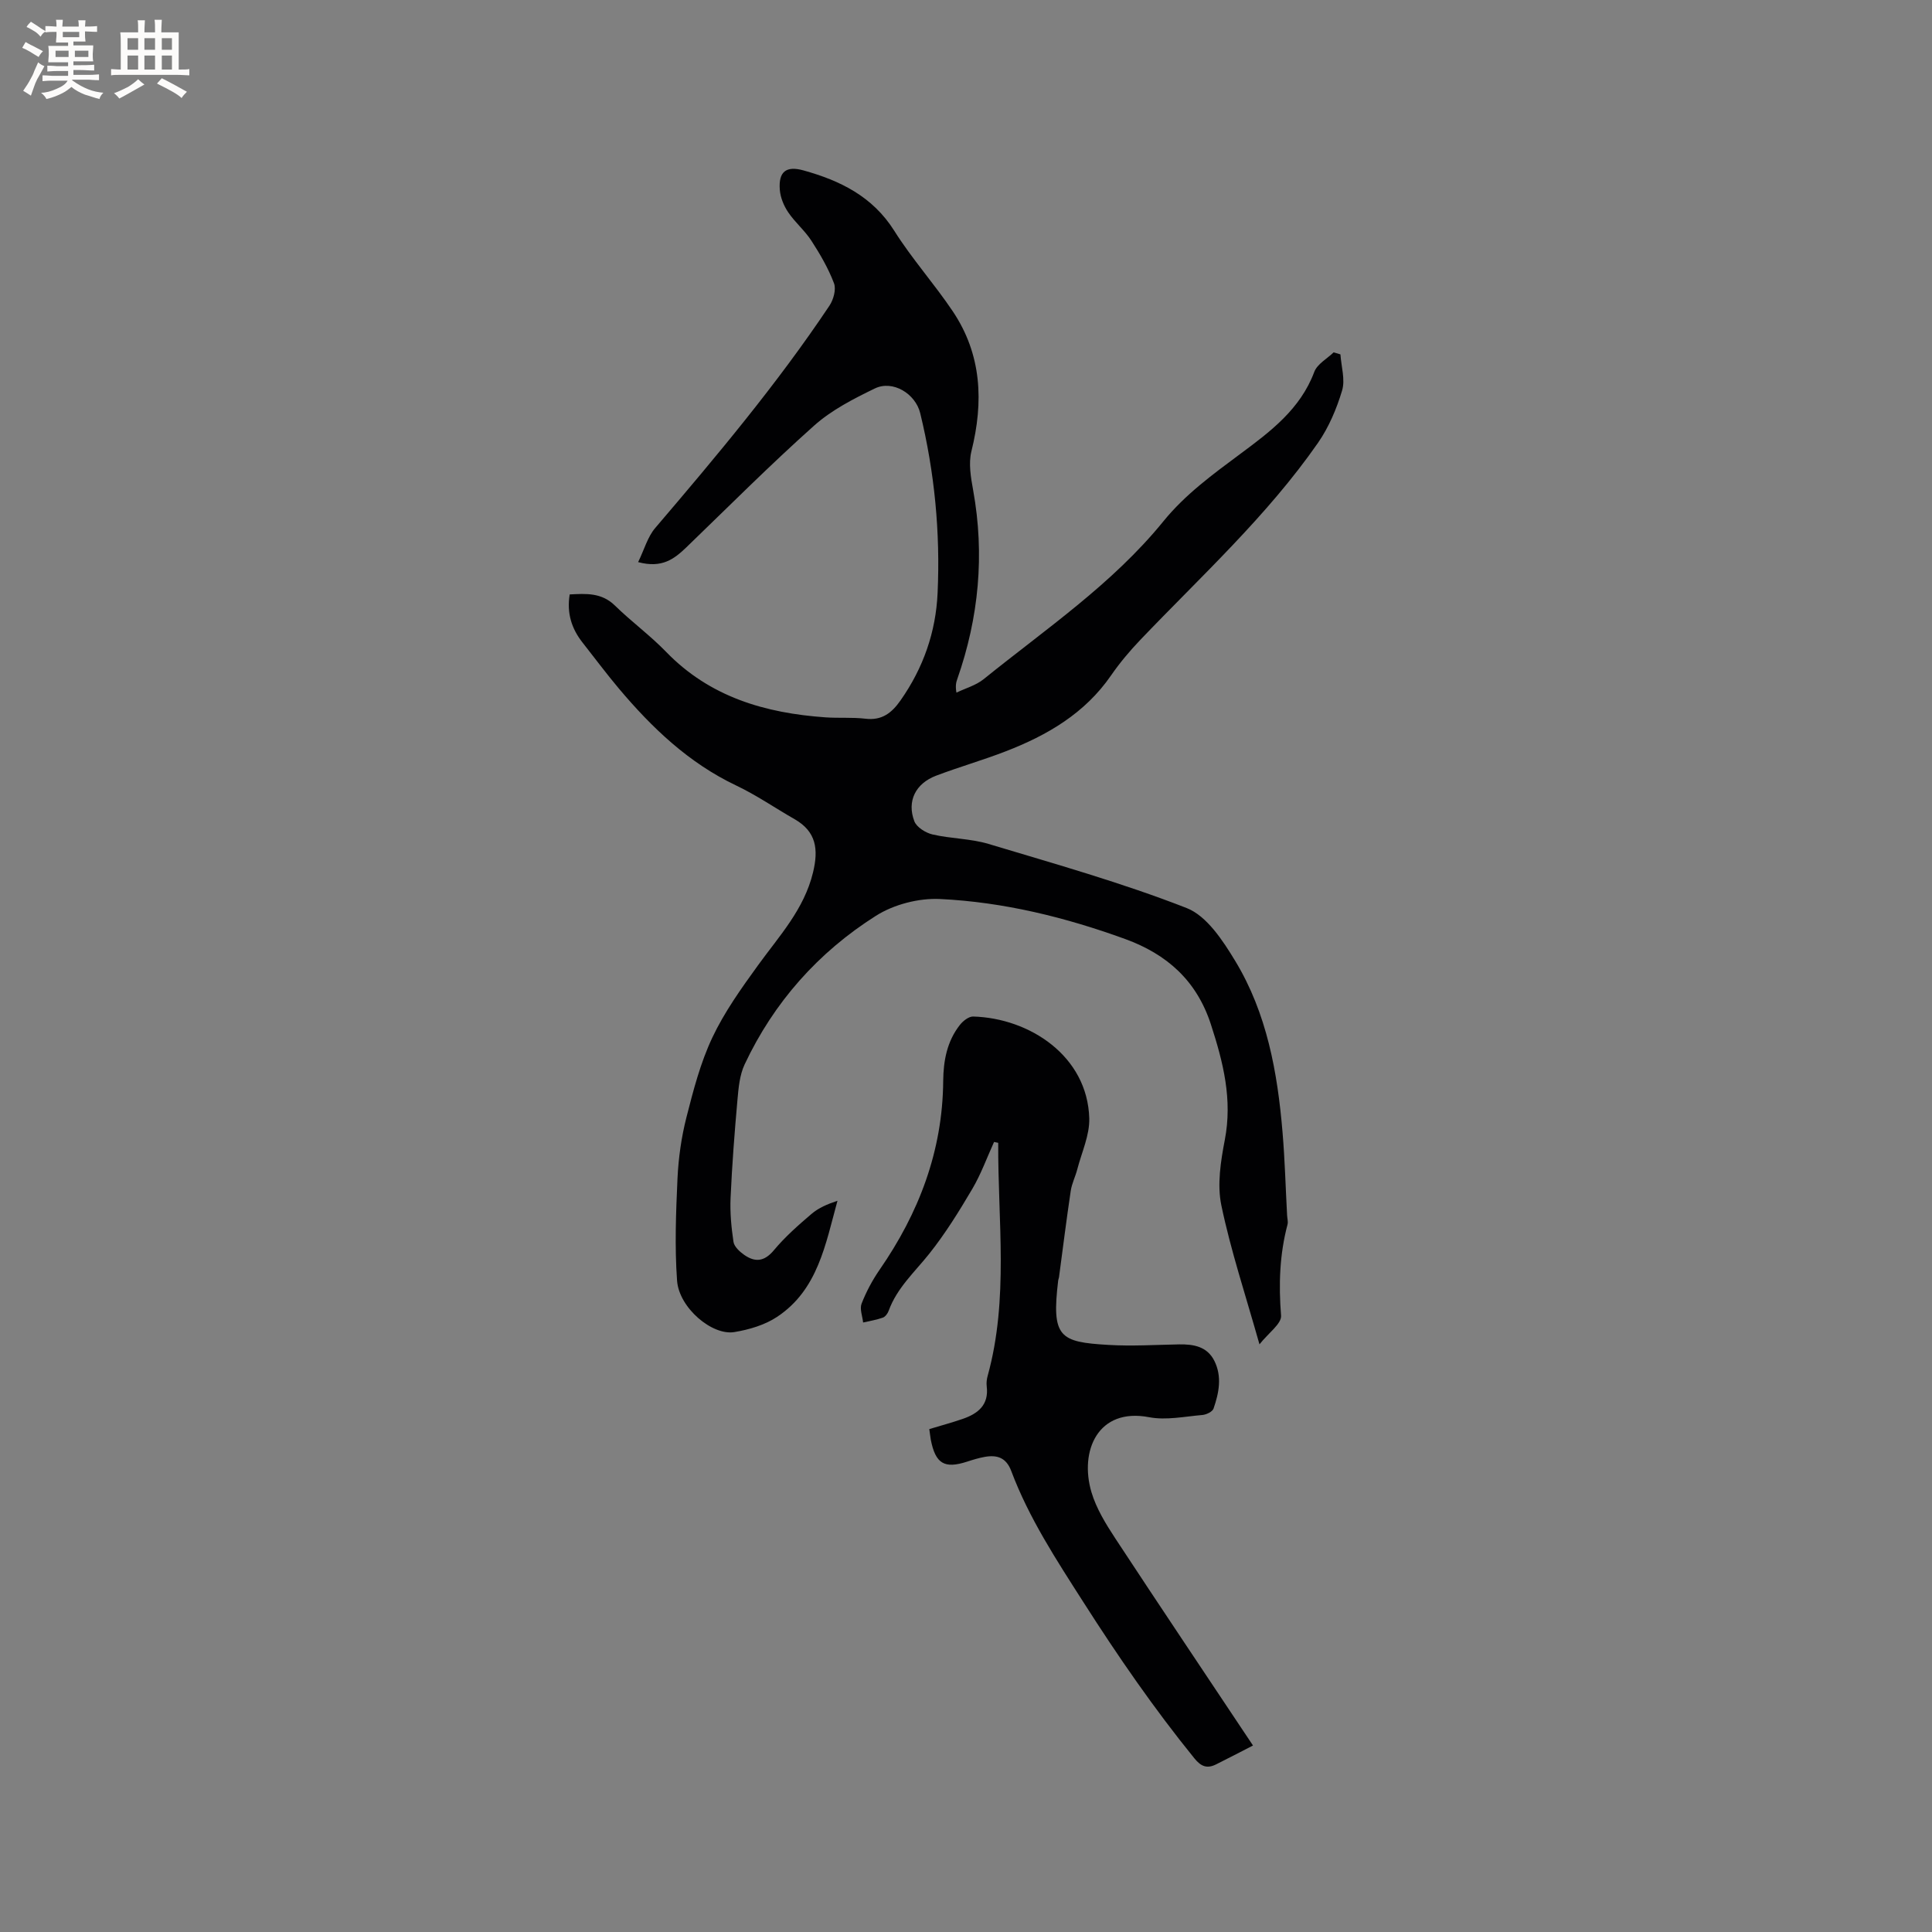<svg enable-background="new 0 0 400 400" viewBox="0 0 400 400" xmlns="http://www.w3.org/2000/svg"><rect x="0" y="0" width="400" height="400" fill="#808080" stroke="none"/><path d="m132.12 116.38c1.28-2.63 1.96-5.23 3.54-7.07 12.66-14.84 25.21-29.77 36.06-46.01.84-1.25 1.43-3.38.95-4.65-1.17-3.09-2.87-6.02-4.68-8.81-1.37-2.12-3.4-3.8-4.81-5.9-.91-1.35-1.61-3.06-1.73-4.66-.29-3.73 1.3-5 4.9-4 7.59 2.11 14.31 5.38 18.79 12.49 3.65 5.8 8.29 10.98 12.12 16.68 6.01 8.96 6.41 18.74 3.86 28.99-.62 2.51-.12 5.41.36 8.05 2.41 13.34 1.18 26.34-3.28 39.09-.24.68-.43 1.37-.18 2.82 1.89-.91 4.04-1.5 5.64-2.79 12.84-10.38 26.64-19.68 37.19-32.66 4.53-5.58 10.25-9.75 15.96-13.99 6.2-4.6 12.41-9.24 15.3-16.97.61-1.62 2.63-2.71 4.01-4.04.47.14.94.28 1.4.42.17 2.51 1.02 5.22.35 7.47-1.13 3.78-2.75 7.61-4.99 10.84-10.53 15.14-24.14 27.55-36.8 40.81-2.19 2.29-4.25 4.75-6.05 7.35-5.42 7.86-13.2 12.39-21.82 15.72-4.73 1.83-9.63 3.23-14.38 5.03-4.26 1.61-6.11 5.26-4.53 9.43.47 1.25 2.35 2.42 3.79 2.75 3.8.88 7.84.84 11.55 1.95 13.77 4.14 27.67 8.05 41.04 13.28 4.18 1.63 7.51 6.75 10.07 10.97 6.55 10.82 8.75 23.06 9.79 35.5.48 5.7.63 11.42.94 17.14.03.64.24 1.31.09 1.9-1.65 6.21-1.85 12.45-1.34 18.86.14 1.69-2.62 3.61-4.47 5.96-2.88-10.21-5.93-19.37-7.89-28.76-.9-4.29-.14-9.13.71-13.55 1.62-8.39-.32-16.07-2.88-23.94-2.96-9.09-9.12-14.52-17.73-17.66-12.4-4.51-25.19-7.66-38.36-8.29-4.39-.21-9.54 1.12-13.25 3.47-11.94 7.55-21.14 17.9-27.19 30.77-1.04 2.21-1.27 4.88-1.49 7.37-.6 6.74-1.12 13.49-1.42 20.25-.14 3.03.15 6.11.6 9.12.15 1 1.28 2.04 2.21 2.69 2.26 1.58 4.17 1.43 6.16-.96 2.29-2.75 5.03-5.16 7.77-7.5 1.47-1.26 3.33-2.06 5.39-2.73-2.48 8.99-4.04 18.42-12.5 24.03-2.54 1.69-5.78 2.64-8.83 3.15-4.64.78-11.47-5.04-11.88-10.63-.51-7.04-.23-14.16.09-21.22.2-4.21.8-8.48 1.84-12.57 1.43-5.62 2.91-11.34 5.37-16.55 2.5-5.3 6-10.19 9.46-14.97 4.39-6.07 9.54-11.56 11.39-19.23 1.15-4.77.69-8.44-3.82-11.02-4.04-2.31-7.9-4.98-12.09-6.97-9.83-4.67-17.43-11.93-24.31-20.1-2.59-3.08-5-6.32-7.49-9.48-2.27-2.88-3.31-6.1-2.67-9.98 3.38-.17 6.59-.41 9.37 2.31 3.4 3.33 7.29 6.17 10.59 9.58 9.06 9.36 20.52 12.68 33 13.56 2.75.19 5.53-.04 8.26.28 3.42.41 5.45-1.18 7.29-3.81 4.7-6.7 7.3-14.13 7.66-22.23.57-12.56-.62-24.98-3.6-37.22-.99-4.05-5.69-6.91-9.4-5.11-4.42 2.14-8.98 4.48-12.6 7.72-9.09 8.11-17.7 16.76-26.48 25.23-2.46 2.34-4.97 4.32-9.92 3z" fill="#010103"/><path d="m192.4 295.88c2.51-.76 4.75-1.36 6.94-2.12 3.15-1.09 5.42-2.89 4.95-6.72-.09-.72 0-1.5.2-2.2 4.4-15.95 2.09-32.13 2.18-48.23-.29-.06-.57-.12-.86-.18-1.48 3.25-2.7 6.65-4.5 9.71-2.73 4.63-5.59 9.26-8.93 13.45-3.02 3.79-6.68 7.07-8.39 11.79-.2.56-.69 1.23-1.2 1.42-1.31.47-2.72.69-4.09 1.01-.14-1.31-.74-2.81-.32-3.9.95-2.44 2.22-4.83 3.71-6.99 8.16-11.78 13.07-24.63 13.19-39.1.04-4.22.79-8.25 3.47-11.64.64-.81 1.82-1.74 2.73-1.72 11.68.33 23.67 8.18 24.04 21.07.1 3.49-1.57 7.05-2.48 10.56-.39 1.52-1.14 2.96-1.36 4.5-.89 5.95-1.63 11.92-2.43 17.88-.03.21-.14.41-.16.61-1.42 11.81.28 12.78 10.41 13.37 4.85.29 9.75-.02 14.62-.11 3.01-.05 5.8.43 7.3 3.41 1.63 3.27.95 6.64-.17 9.88-.22.65-1.49 1.26-2.32 1.33-3.67.31-7.49 1.13-11.01.46-10.64-2.05-14.47 7.02-11.94 15.54 1.01 3.38 2.97 6.56 4.93 9.55 9.3 14.16 18.75 28.22 28.51 42.88-2.66 1.36-5.13 2.66-7.63 3.9-1.86.93-3.11.48-4.51-1.25-8.35-10.29-15.83-21.14-22.96-32.31-5.6-8.76-11.28-17.4-14.95-27.17-1.04-2.78-2.93-3.38-5.48-2.93-1.24.22-2.47.6-3.67.99-4.7 1.52-6.53.43-7.51-4.54-.11-.64-.17-1.27-.31-2.2z" fill="#010103"/><g fill="#fcfbfa"><path d="m6.8 9.5c.6.3 1.3.7 2.1 1.1-.4.4-.7.8-.9 1.2-.7-.4-1.3-.8-1.8-1.1s-1.1-.6-1.6-.8c.2-.4.5-.8.7-1.2.4.2.8.5 1.5.8zm.9 6.9c-.3.6-.5 1.1-.7 1.7s-.4 1.1-.6 1.7c-.6-.4-1.1-.7-1.6-1 .7-1 1.2-1.8 1.5-2.4.3-.5.6-1.1.8-1.7.3-.6.5-1.2.8-1.8.3.3.8.6 1.3.8-.7 1.3-1.2 2.2-1.5 2.7zm.1-11c.4.3 1 .7 1.7 1.1-.5.2-.8.6-1.1 1.1-.5-.6-1-1-1.4-1.2s-.9-.6-1.5-.8c.2-.4.5-.7.9-1.1.5.3.9.6 1.4.9zm10.5 13.1c1 .4 2 .6 3.1.7-.4.4-.7.8-.8 1.3-.9-.2-1.9-.6-3-.9-1-.4-2-.9-2.8-1.6-.5.4-1.1.9-1.9 1.3s-1.9.9-3.3 1.2c-.1-.3-.5-.8-1.1-1.3 1 0 2.1-.3 3.2-.8 1.2-.5 1.9-1 2.3-1.7h-3.2c-.4 0-1 0-2 .1v-1.2c1 0 1.7.1 2 .1h3.3v-1h-2.3c-.2 0-.9 0-2 .1v-1.2c1.2 0 1.9.1 2 .1h2.3v-.8h-4.1c0-.7.1-1.2.1-1.6 0-.5 0-1.1-.1-1.8h4.1v-.7h-2.5c0-.6.1-1.1.1-1.6v-.6h-.5c-.4 0-1 0-1.8.1v-1.3c1.2 0 1.9.1 2.1.1h.2c0-.3 0-.8-.1-1.4h1.4c0 .6-.1 1-.1 1.4h3.4c0-.4 0-.8-.1-1.3h1.5c0 .4-.1.9-.1 1.3.7 0 1.5 0 2.5-.1v1.2c-1 0-1.8-.1-2.5-.1v.6c0 .3 0 .8.1 1.5h-2.5v.8h4.1c0 .7-.1 1.3-.1 1.8s0 1 .1 1.5h-4.1v.8h1.4c.8 0 1.8 0 2.9-.1v1.2c-1 0-1.9-.1-2.8-.1h-1.5v1h3.2c.3 0 1 0 2.1-.1v1.2c-1.1 0-1.8-.1-2.1-.1h-3.4l-.1.1c1.4 1 2.4 1.5 3.4 1.9zm-4.1-6.7v-1.3h-2.7v1.3zm2.2-4.1v-1.1h-3.4v1.1zm1.9 4.1v-1.3h-2.8v1.3z"/><path d="m37 6.7v2.3 5.4c1 0 1.8 0 2.2-.1v1.3c-.6 0-1.5-.1-2.5-.1h-11.9c-.7 0-1.3 0-1.8.1v-1.3c.5 0 1.1.1 2 .1v-5.2c0-1 0-1.8-.1-2.5h3.7c0-1.3 0-2.1-.1-2.5h1.5c0 .4-.1 1.3-.1 2.5h2.2c0-1.2 0-2.1-.1-2.6h1.5c0 .4-.1 1.3-.1 2.6zm-12.3 13.7c-.3-.4-.7-.8-1.1-1.1 1.1-.4 2.1-.9 2.9-1.3.8-.5 1.5-1 2.1-1.6.4.4.9.8 1.3 1.1-2.5 1.4-4.2 2.4-5.2 2.9zm3.9-10.1v-2.4h-2.2v2.4zm0 4.1v-2.9h-2.2v2.9zm3.5-4.1v-2.4h-2.2v2.4zm0 4.1v-2.9h-2.2v2.9zm.4 2.9 1-1.1c.6.3 1.4.7 2.5 1.3s2 1.1 2.7 1.5c-.4.4-.8.8-1.1 1.3-.8-.8-2.5-1.7-5.1-3zm3.1-7v-2.4h-2.1v2.4zm0 4.1v-2.9h-2.1v2.9z"/></g></svg>